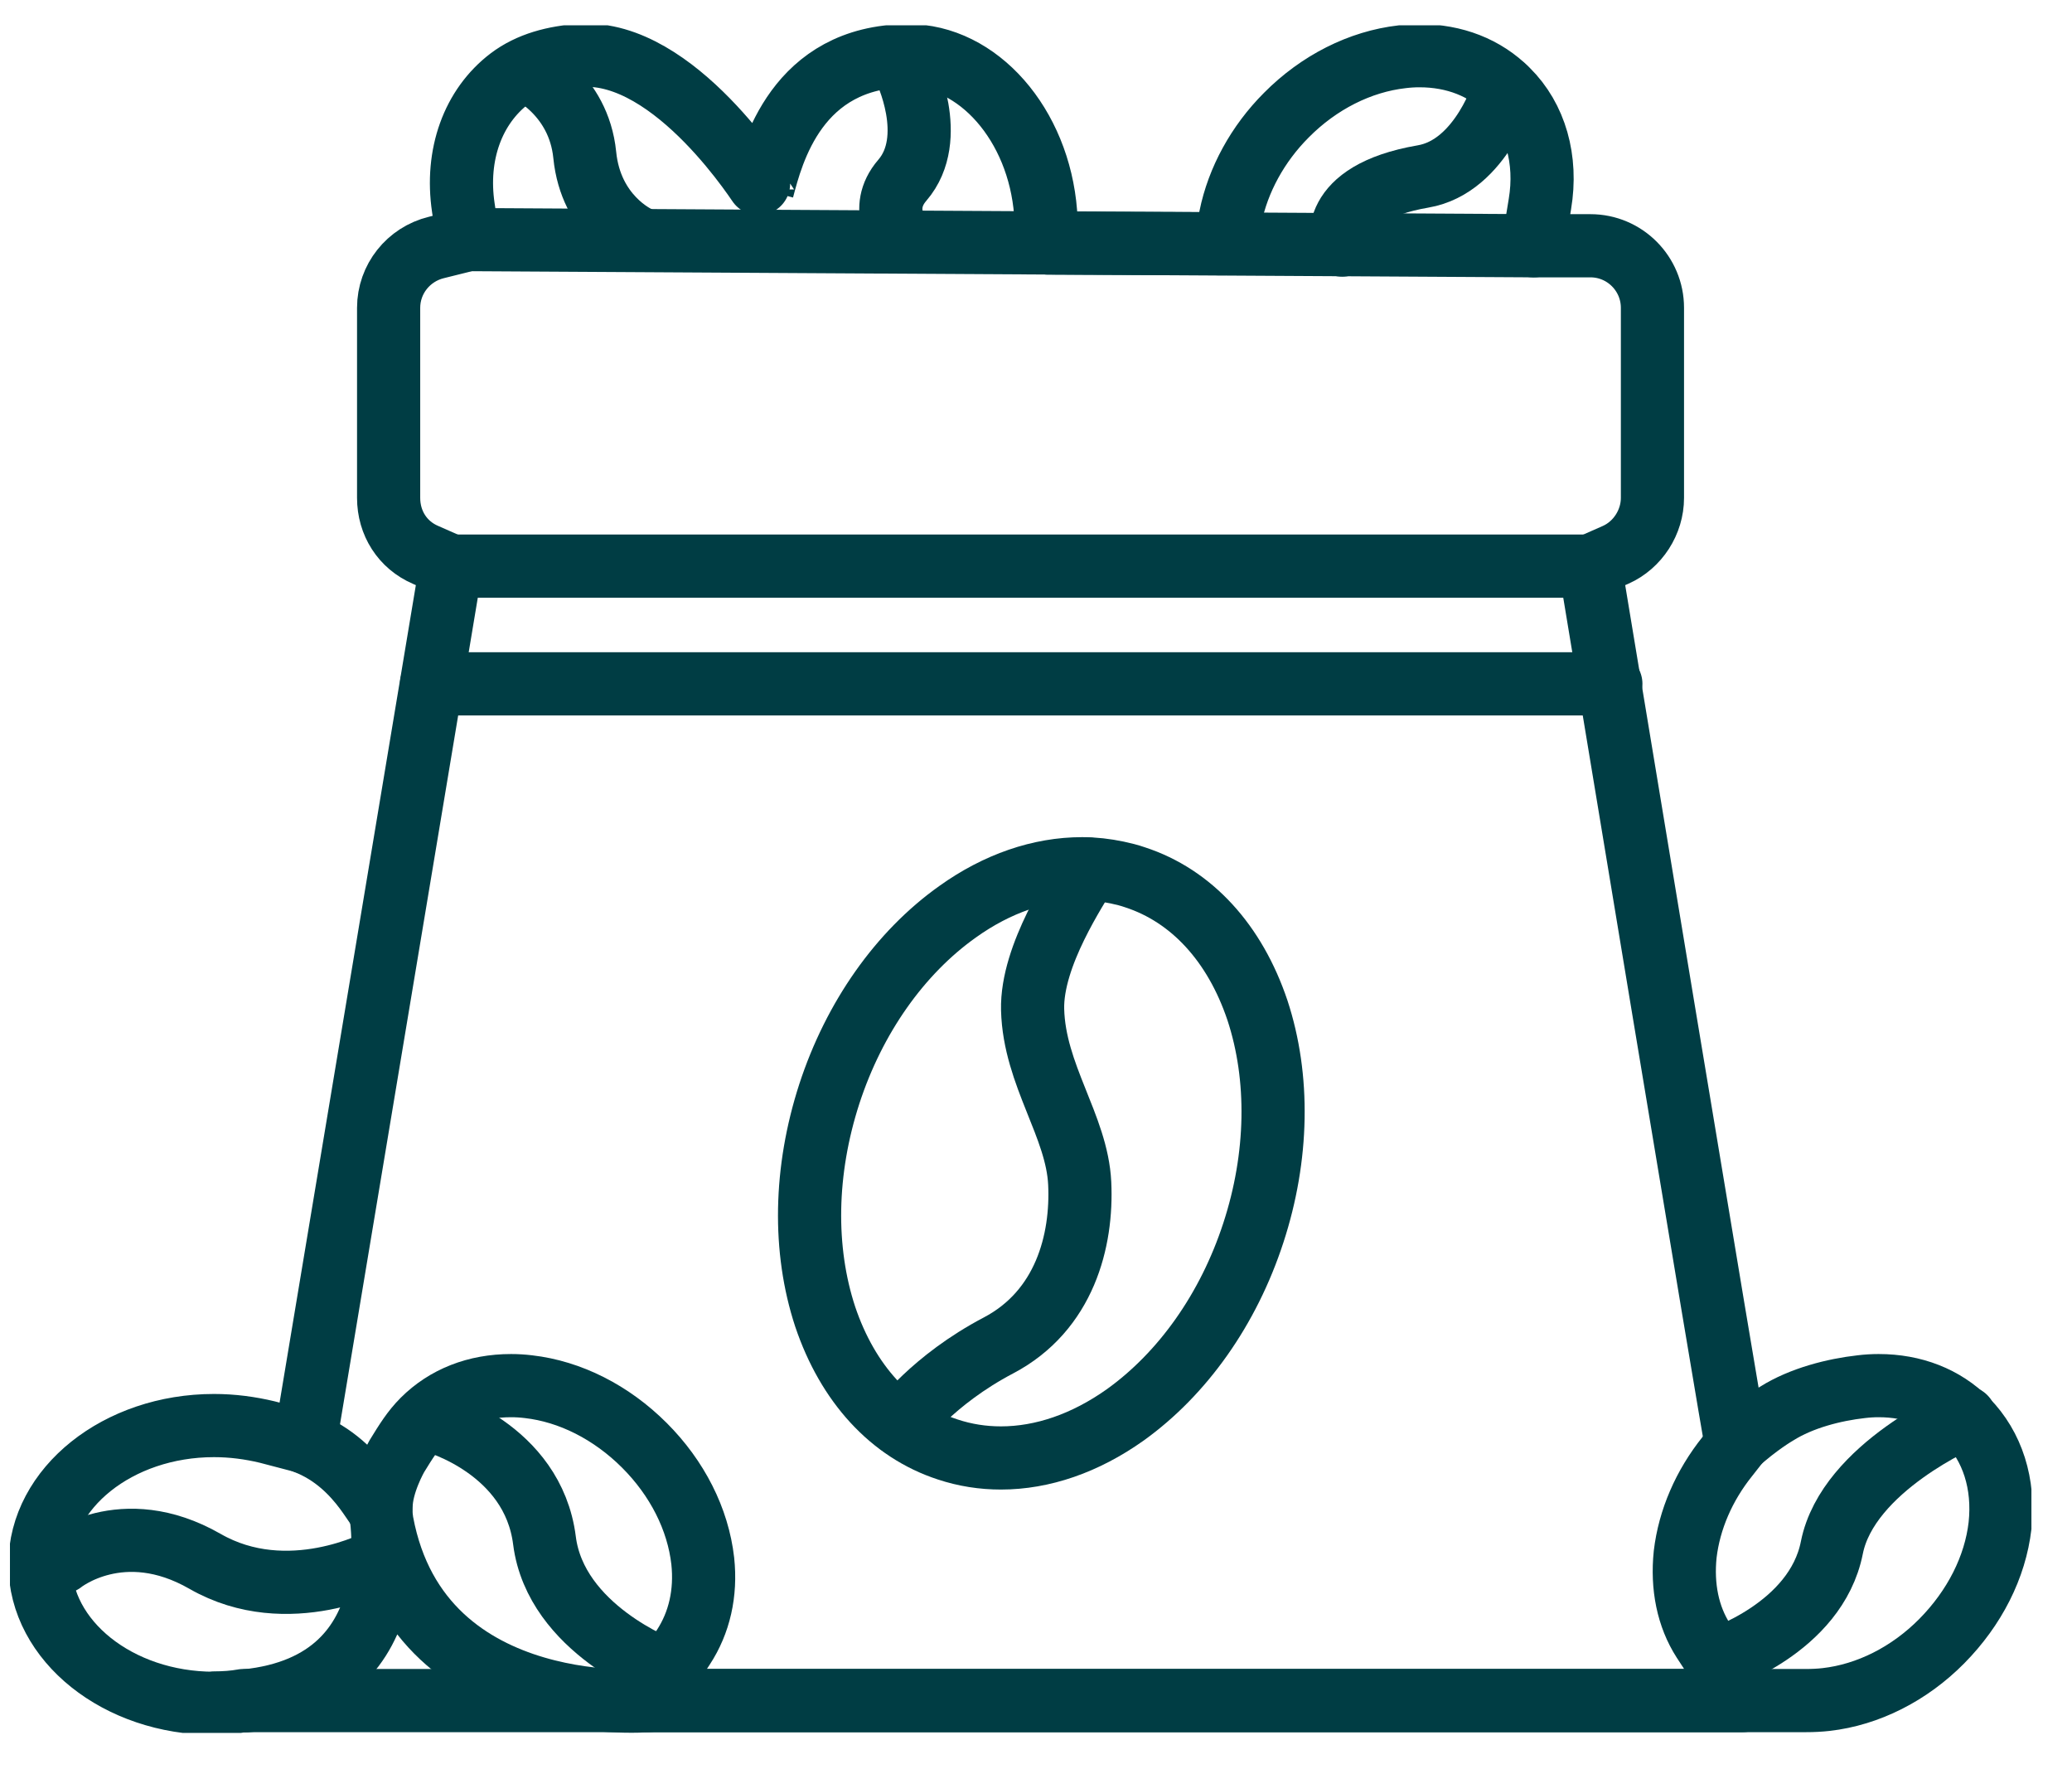 <svg width="41" height="35" viewBox="0 0 41 35" fill="none" xmlns="http://www.w3.org/2000/svg">
<g clip-path="url(#clip0_1139_11291)">
<path d="M4.234 33.698C2.337 33.698 0.791 32.462 0.791 30.95C0.791 29.438 2.337 28.203 4.234 28.203C4.598 28.203 4.949 28.25 5.287 28.331L6.036 28.527L8.925 11.2L8.419 10.977C7.966 10.782 7.69 10.35 7.69 9.85V6.09C7.69 5.523 8.081 5.031 8.635 4.896L9.262 4.74L9.168 4.106C9.013 3.06 9.357 2.108 10.086 1.554C10.477 1.258 10.97 1.129 11.497 1.096C13.366 0.981 15.088 3.755 15.088 3.748C15.277 3.033 15.762 1.116 17.956 1.102C19.354 1.089 20.555 2.466 20.69 4.207L20.737 4.808L24.24 4.821L24.348 4.295C24.497 3.559 24.888 2.844 25.455 2.277C26.097 1.629 26.913 1.217 27.744 1.123C27.858 1.109 27.973 1.102 28.088 1.102C28.783 1.102 29.384 1.339 29.829 1.784C30.383 2.331 30.619 3.154 30.471 4.038L30.336 4.862H31.47C32.151 4.862 32.698 5.415 32.698 6.09V9.85C32.698 10.329 32.408 10.782 31.969 10.977L31.463 11.2C31.463 11.2 34.338 28.588 34.358 28.568C34.791 28.176 35.155 27.967 35.155 27.967C35.648 27.656 36.296 27.494 36.829 27.434C36.944 27.42 37.059 27.413 37.173 27.413C37.868 27.413 38.469 27.65 38.915 28.095C39.428 28.615 39.664 29.357 39.576 30.181C39.482 31.004 39.07 31.814 38.422 32.469C37.781 33.117 36.964 33.529 36.134 33.623C36.012 33.637 35.87 33.644 35.736 33.644H4.814C4.639 33.677 4.436 33.691 4.234 33.691V33.698Z" stroke="#003D44" stroke-width="1.25" stroke-linecap="round" stroke-linejoin="round"/>
<path d="M9.262 4.74L30.349 4.862" stroke="#003D44" stroke-width="1.25" stroke-linecap="round" stroke-linejoin="round"/>
<path d="M31.476 11.2H8.925" stroke="#003D44" stroke-width="1.25" stroke-linecap="round" stroke-linejoin="round"/>
<path d="M8.54 13.529H31.875" stroke="#003D44" stroke-width="1.25" stroke-linecap="round" stroke-linejoin="round"/>
<path d="M34.379 28.561L34.183 28.811C33.717 29.391 33.427 30.066 33.346 30.748C33.279 31.389 33.4 31.983 33.704 32.456L34.48 33.644H12.833L13.521 32.59C13.839 32.105 13.974 31.517 13.906 30.883C13.812 30.052 13.4 29.243 12.752 28.595C12.097 27.94 11.281 27.528 10.457 27.434C10.342 27.42 10.228 27.413 10.113 27.413C9.418 27.413 8.817 27.65 8.371 28.095C8.169 28.298 8.034 28.514 7.852 28.811C7.852 28.811 7.541 29.351 7.541 29.809C7.541 30.167 7.197 28.973 6.036 28.534" stroke="#003D44" stroke-width="1.25" stroke-linecap="round" stroke-linejoin="round"/>
<path d="M19.806 28.844C19.448 28.844 19.097 28.79 18.753 28.676C17.632 28.311 16.775 27.373 16.329 26.05C15.891 24.72 15.918 23.161 16.41 21.642C16.903 20.13 17.808 18.848 18.948 18.038C19.732 17.477 20.582 17.187 21.412 17.187C21.648 17.187 21.878 17.214 22.107 17.262C22.229 17.288 22.344 17.316 22.458 17.356C23.579 17.721 24.436 18.659 24.882 19.988C25.32 21.318 25.293 22.884 24.801 24.389C24.308 25.901 23.403 27.177 22.263 27.994C21.473 28.554 20.629 28.844 19.806 28.844V28.844Z" stroke="#003D44" stroke-width="1.25" stroke-linecap="round" stroke-linejoin="round"/>
<path d="M21.527 17.194C21.318 17.572 20.407 18.895 20.433 19.975C20.467 21.271 21.311 22.277 21.365 23.411C21.419 24.545 21.068 25.928 19.759 26.617C18.449 27.305 17.814 28.183 17.814 28.183" stroke="#003D44" stroke-width="1.25" stroke-linecap="round" stroke-linejoin="round"/>
<path d="M1.23 30.903C1.23 30.903 2.411 29.945 4.058 30.89C5.705 31.835 7.501 30.869 7.501 30.869" stroke="#003D44" stroke-width="1.25" stroke-linecap="round" stroke-linejoin="round"/>
<path d="M8.601 28.122C8.601 28.122 10.545 28.655 10.774 30.478C10.997 32.233 13.117 33.023 13.117 33.023" stroke="#003D44" stroke-width="1.25" stroke-linecap="round" stroke-linejoin="round"/>
<path d="M38.881 28.041C38.881 28.041 36.566 29.02 36.248 30.619C35.931 32.219 33.98 32.834 33.98 32.834" stroke="#003D44" stroke-width="1.25" stroke-linecap="round" stroke-linejoin="round"/>
<path d="M10.437 1.392C10.437 1.392 11.449 1.851 11.571 3.066C11.692 4.281 12.61 4.693 12.61 4.693" stroke="#003D44" stroke-width="1.25" stroke-linecap="round" stroke-linejoin="round"/>
<path d="M17.902 1.359C17.902 1.359 18.577 2.729 17.855 3.566C17.355 4.146 17.835 4.7 17.835 4.7" stroke="#003D44" stroke-width="1.25" stroke-linecap="round" stroke-linejoin="round"/>
<path d="M29.775 1.737C29.775 1.737 29.323 3.296 28.155 3.492C26.238 3.823 26.556 4.849 26.556 4.849" stroke="#003D44" stroke-width="1.25" stroke-linecap="round" stroke-linejoin="round"/>
<path d="M12.833 33.644C12.833 33.644 7.993 34.069 7.501 29.729C7.501 29.729 8.29 33.306 4.861 33.65" stroke="#003D44" stroke-width="1.25" stroke-linecap="round" stroke-linejoin="round"/>
</g>
<defs>
<clipPath id="clip0_1139_11291">
<rect width="40" height="33.783" fill="white" transform="translate(0.197 0.501)"/>
</clipPath>
</defs>
</svg>

